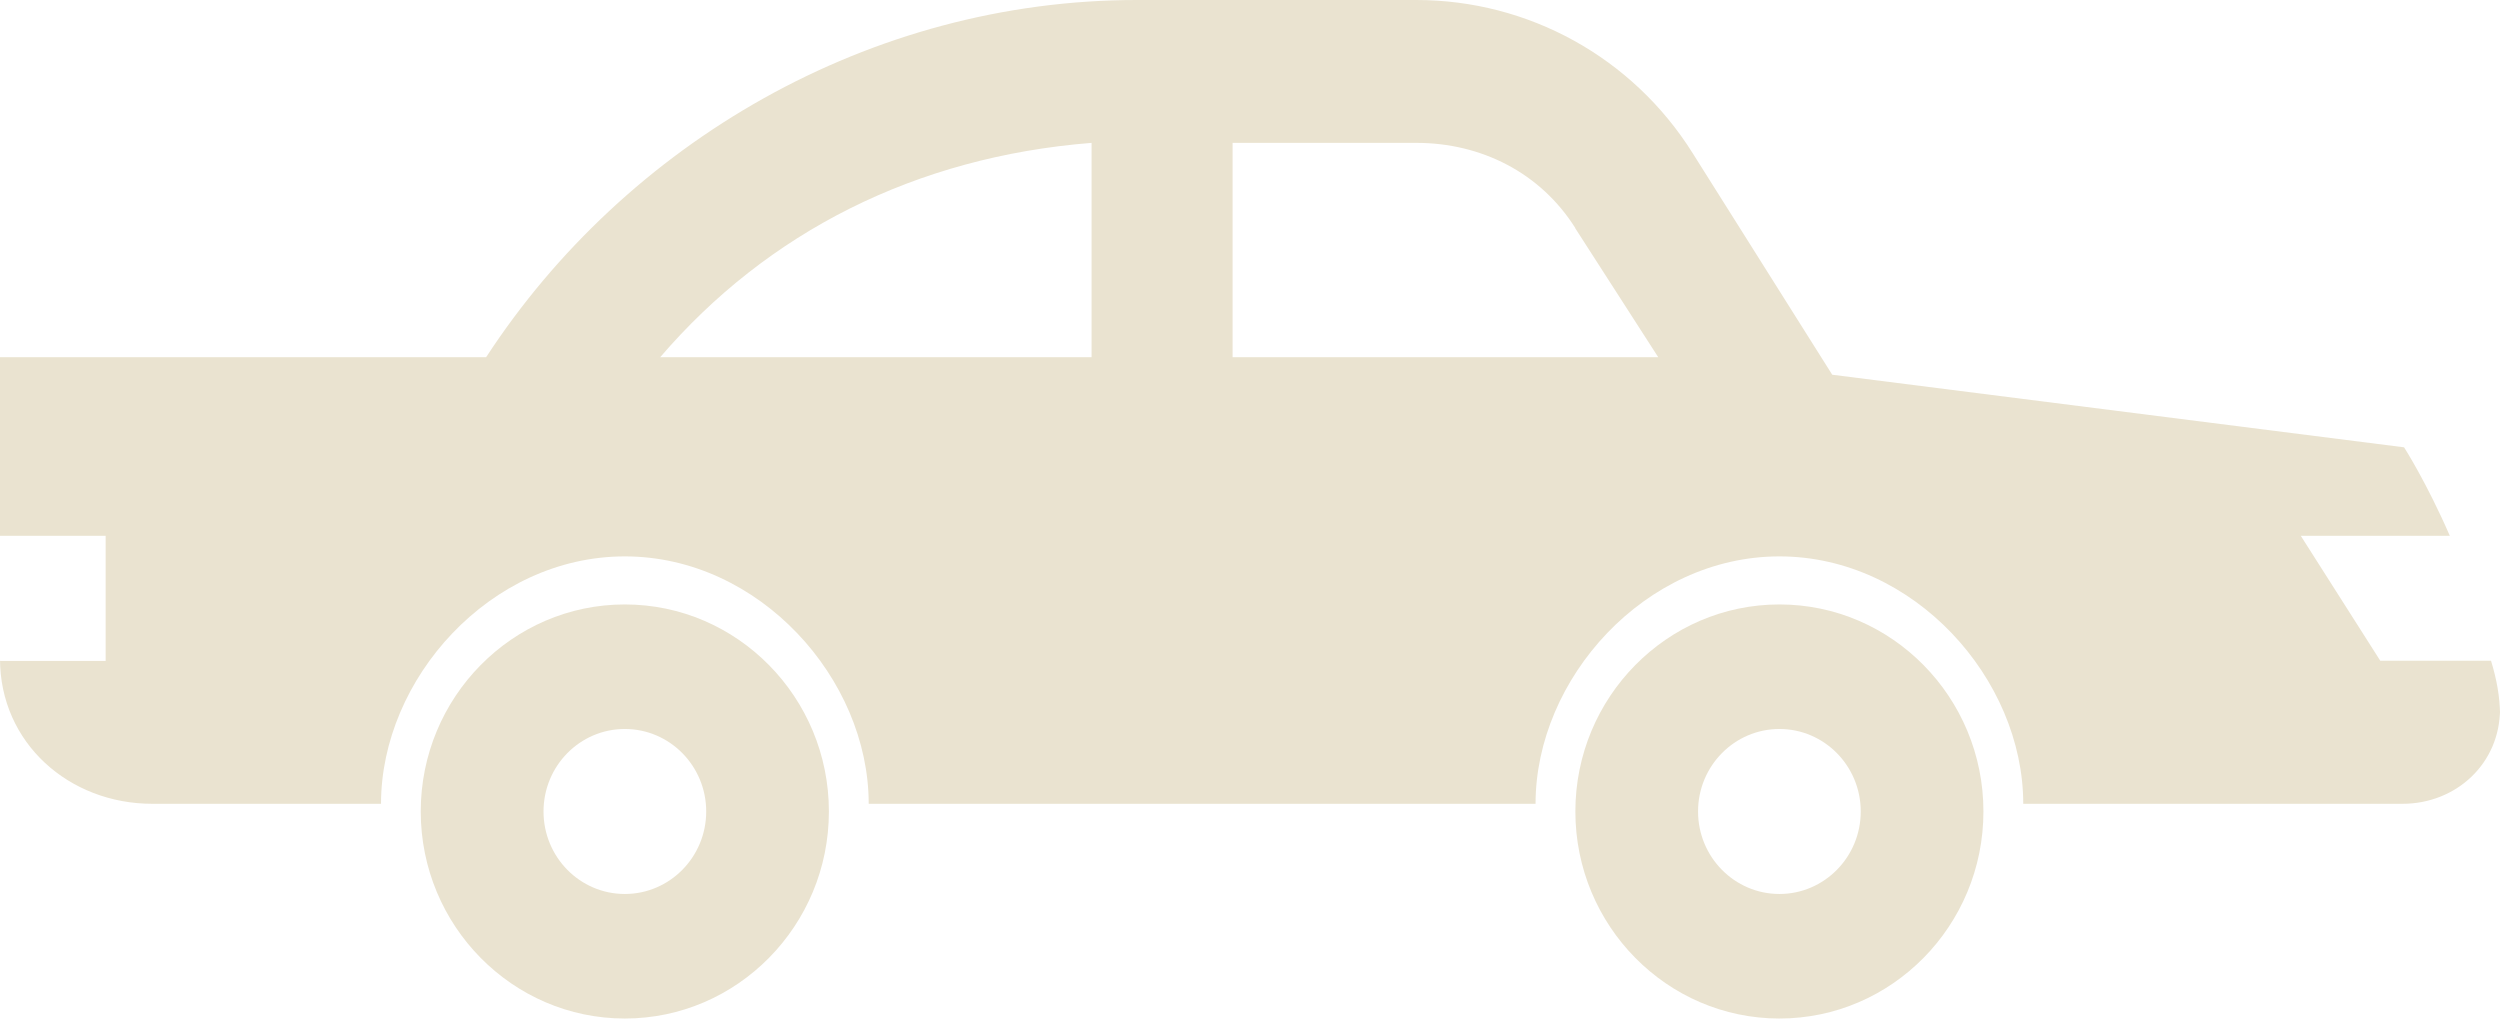 <svg xmlns="http://www.w3.org/2000/svg" width="27" height="11" viewBox="0 0 27 11" fill="none"><g clip-path="url(#clip0_228_2)"><path d="M24.848 5.787H26.458C26.207 5.209 25.964 4.831 25.964 4.831L19.788 4.047L18.28 1.653C17.63 0.617 16.504 0 15.295 0H12.279C9.395 0 6.76 1.543 5.25 3.858H0V5.787H1.141V7.138H0V7.115C0 8.025 0.747 8.681 1.645 8.681H4.115C4.115 7.331 5.295 6.009 6.748 6.009C8.201 6.009 9.382 7.331 9.382 8.681H16.584C16.584 7.331 17.765 6.009 19.218 6.009C20.67 6.009 21.851 7.331 21.851 8.681H25.947C26.527 8.681 27 8.245 27 7.657V7.722C27 7.524 26.962 7.329 26.903 7.136H25.707L24.848 5.786V5.787ZM17.012 2.464L17.909 3.858H13.312V1.543H15.297C15.996 1.543 16.637 1.865 17.014 2.464H17.012ZM11.789 1.543V3.858H7.13C8.288 2.508 9.887 1.694 11.789 1.543Z" fill="#EAE3D0"></path><path d="M6.748 6.528C5.533 6.528 4.544 7.531 4.544 8.764C4.544 9.997 5.533 11 6.748 11C7.963 11 8.952 9.997 8.952 8.764C8.952 7.531 7.963 6.528 6.748 6.528ZM6.748 9.655C6.263 9.655 5.87 9.256 5.87 8.764C5.87 8.272 6.263 7.873 6.748 7.873C7.233 7.873 7.627 8.272 7.627 8.764C7.627 9.256 7.233 9.655 6.748 9.655Z" fill="#EAE3D0"></path><path d="M19.218 6.528C18.003 6.528 17.014 7.531 17.014 8.764C17.014 9.997 18.003 11 19.218 11C20.433 11 21.421 9.997 21.421 8.764C21.421 7.531 20.433 6.528 19.218 6.528ZM19.218 9.655C18.733 9.655 18.339 9.256 18.339 8.764C18.339 8.272 18.733 7.873 19.218 7.873C19.702 7.873 20.096 8.272 20.096 8.764C20.096 9.256 19.702 9.655 19.218 9.655Z" fill="#EAE3D0"></path></g><defs><clipPath id="clip0_228_2"><rect width="27" height="11" fill="white"></rect></clipPath></defs></svg>